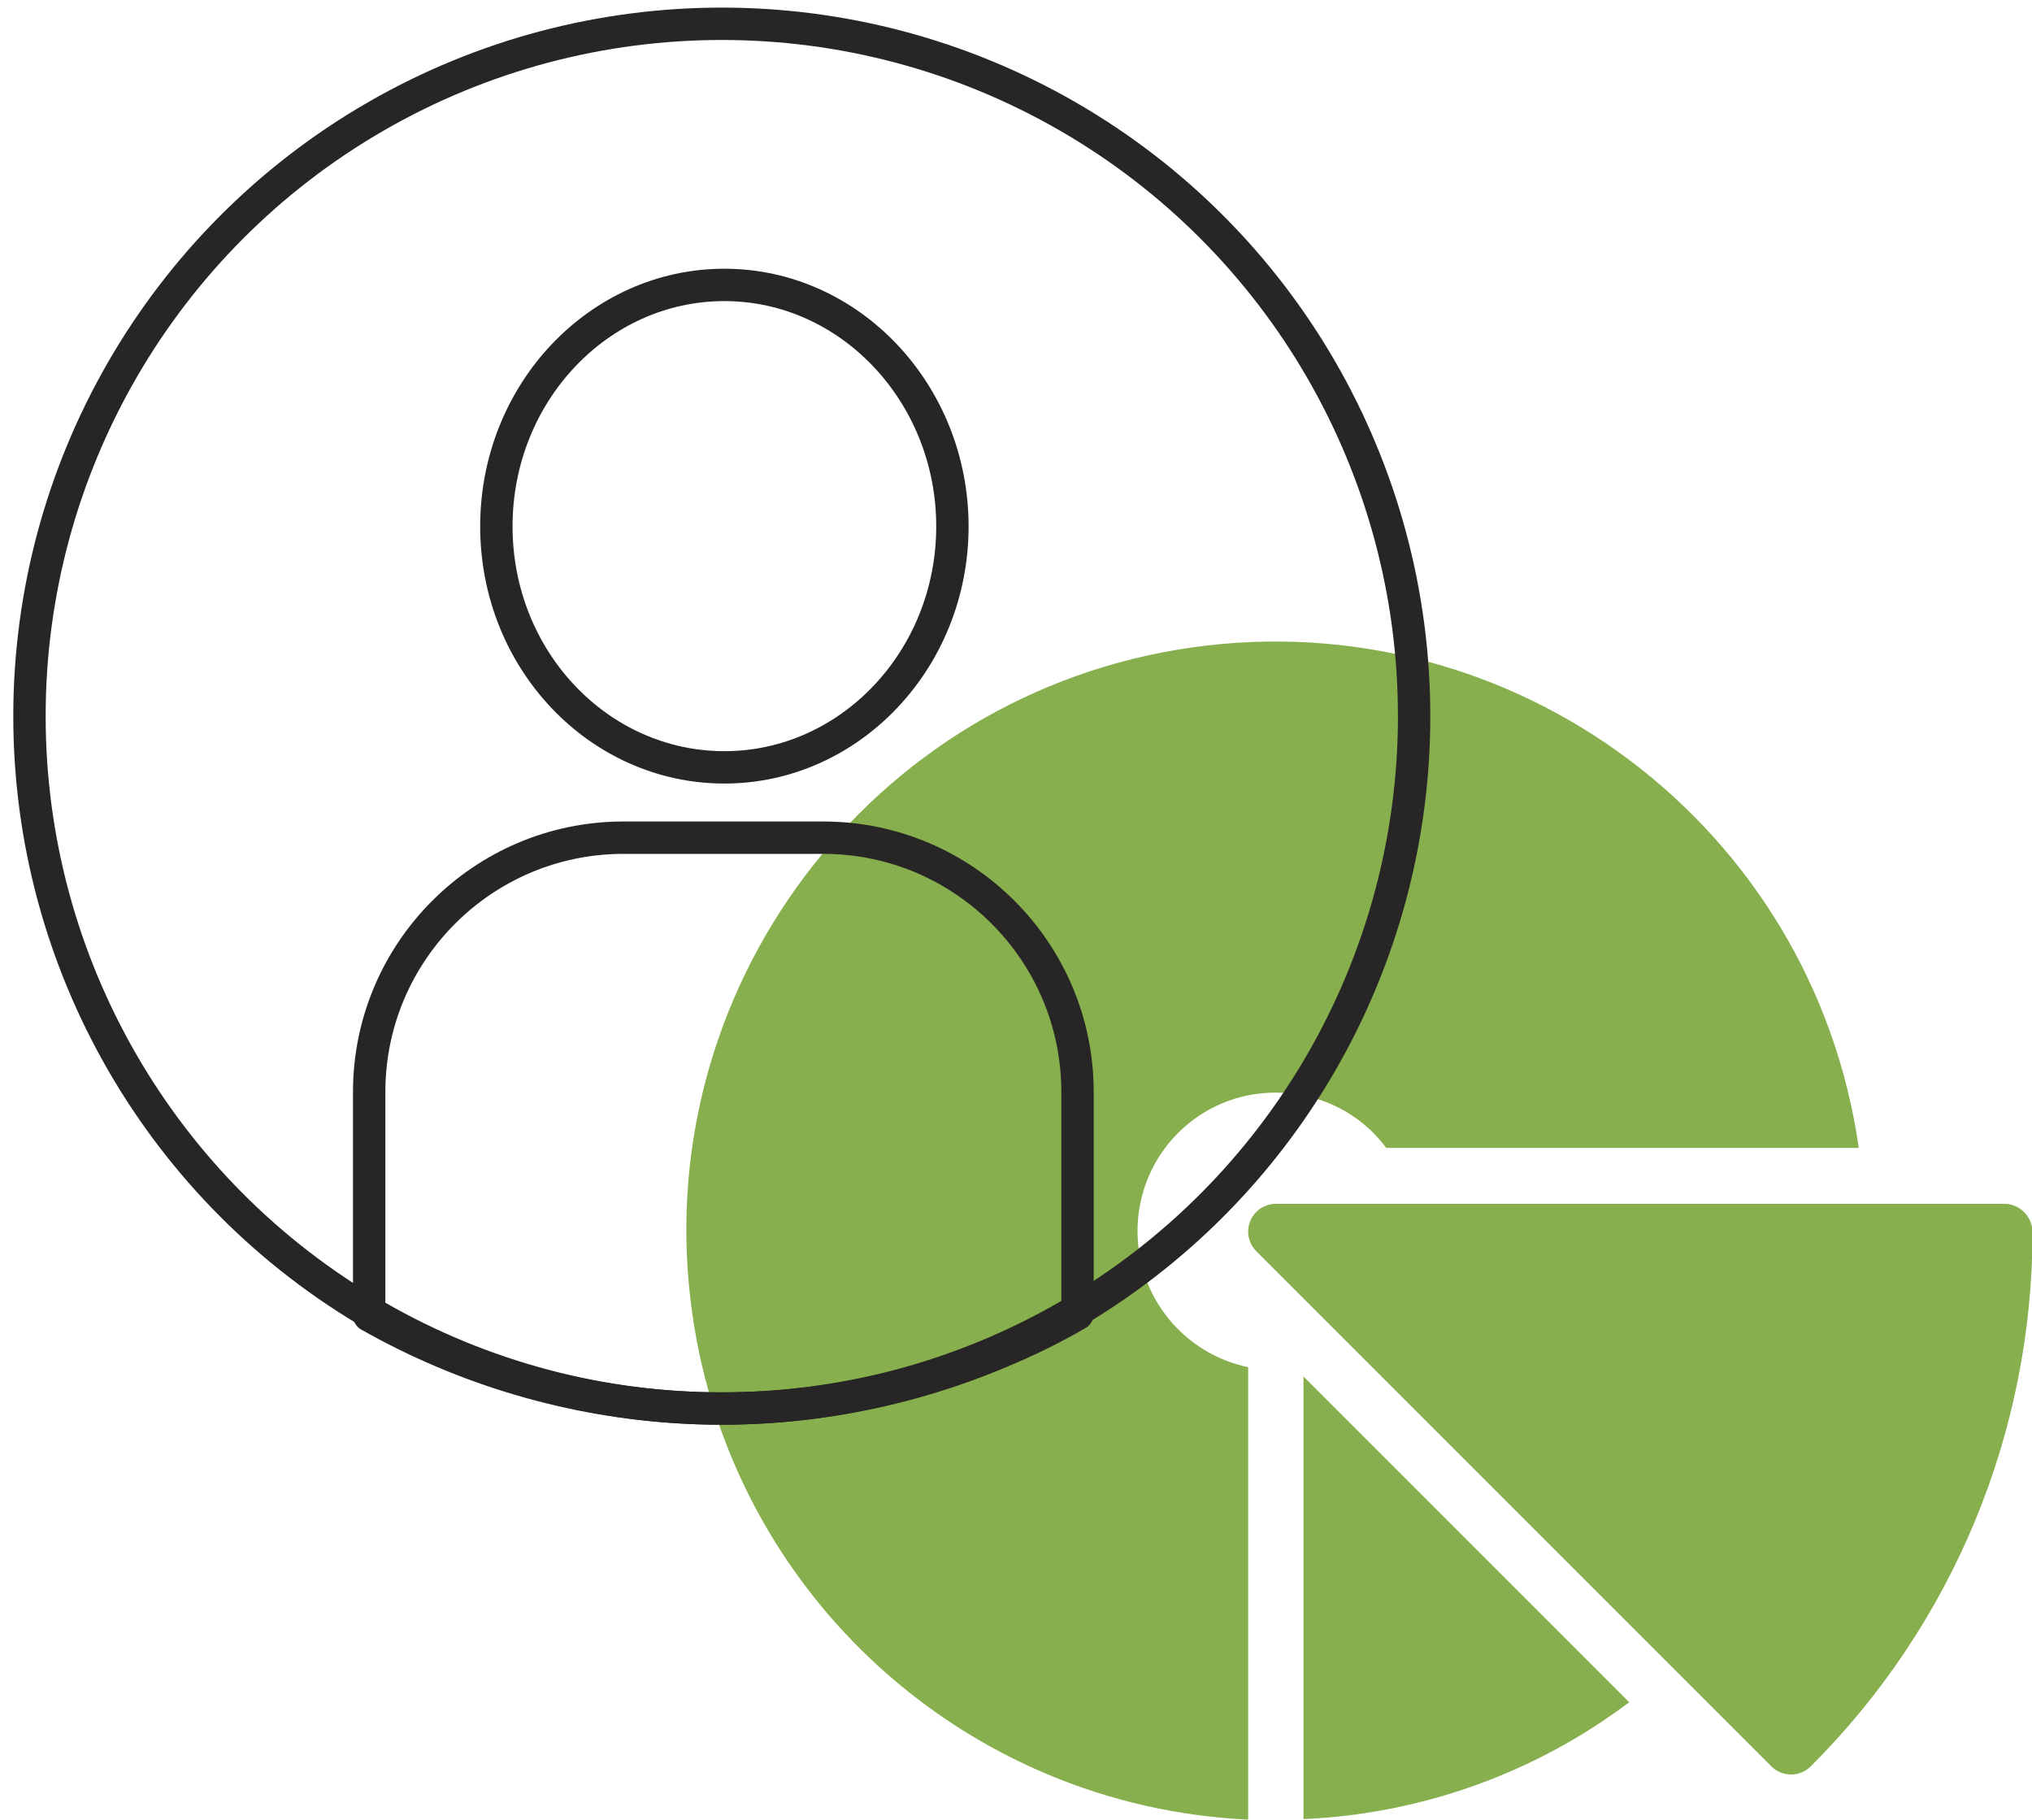 <svg version="1.1" id="About" xmlns="http://www.w3.org/2000/svg" x="0" y="0" viewBox="0 0 393 351.9" style="enable-background:new 0 0 393 351.9" xml:space="preserve"><style>.st0{fill:#87af4d}.st1{fill:none;stroke:#272525;stroke-width:6.26;stroke-linecap:round;stroke-linejoin:round}</style><path class="st0" d="M387.6 232.8H246.8c-3 0-5.4 2.4-5.4 5.4 0 1.4.6 2.8 1.6 3.8l99.6 99.6c2.1 2.1 5.5 2.1 7.6 0 27.5-27.4 42.9-64.6 42.9-103.4-.1-3-2.5-5.4-5.5-5.4zM252.1 266.2v85.6c22.8-1 44.8-8.9 63-22.6l-63-63z"/><path class="st0" d="M220 238.1c0-14.8 11.9-26.8 26.7-26.8 8.4 0 16.4 3.9 21.4 10.7h91.4c-8.9-62.3-66.6-105.6-128.9-96.8S125 191.8 133.9 254.1c7.7 54.2 52.8 95.2 107.5 97.8v-87.5c-12.4-2.6-21.4-13.5-21.4-26.3z"/><circle class="st1" cx="139.6" cy="138.5" r="133.9"/><path class="st1" d="M140.1 55.1C115.8 55.1 96 76 96 101.8s19.8 46.6 44.1 46.6 44.1-20.9 44.1-46.6-19.8-46.7-44.1-46.7zm68.3 199c-4.8 2.8-9.9 5.3-15 7.4-39.6 16.7-84.6 14.1-122-7.1V211c.1-27 22-48.9 49-49h39c27 .1 48.9 22 49 49v43.1z"/></svg>